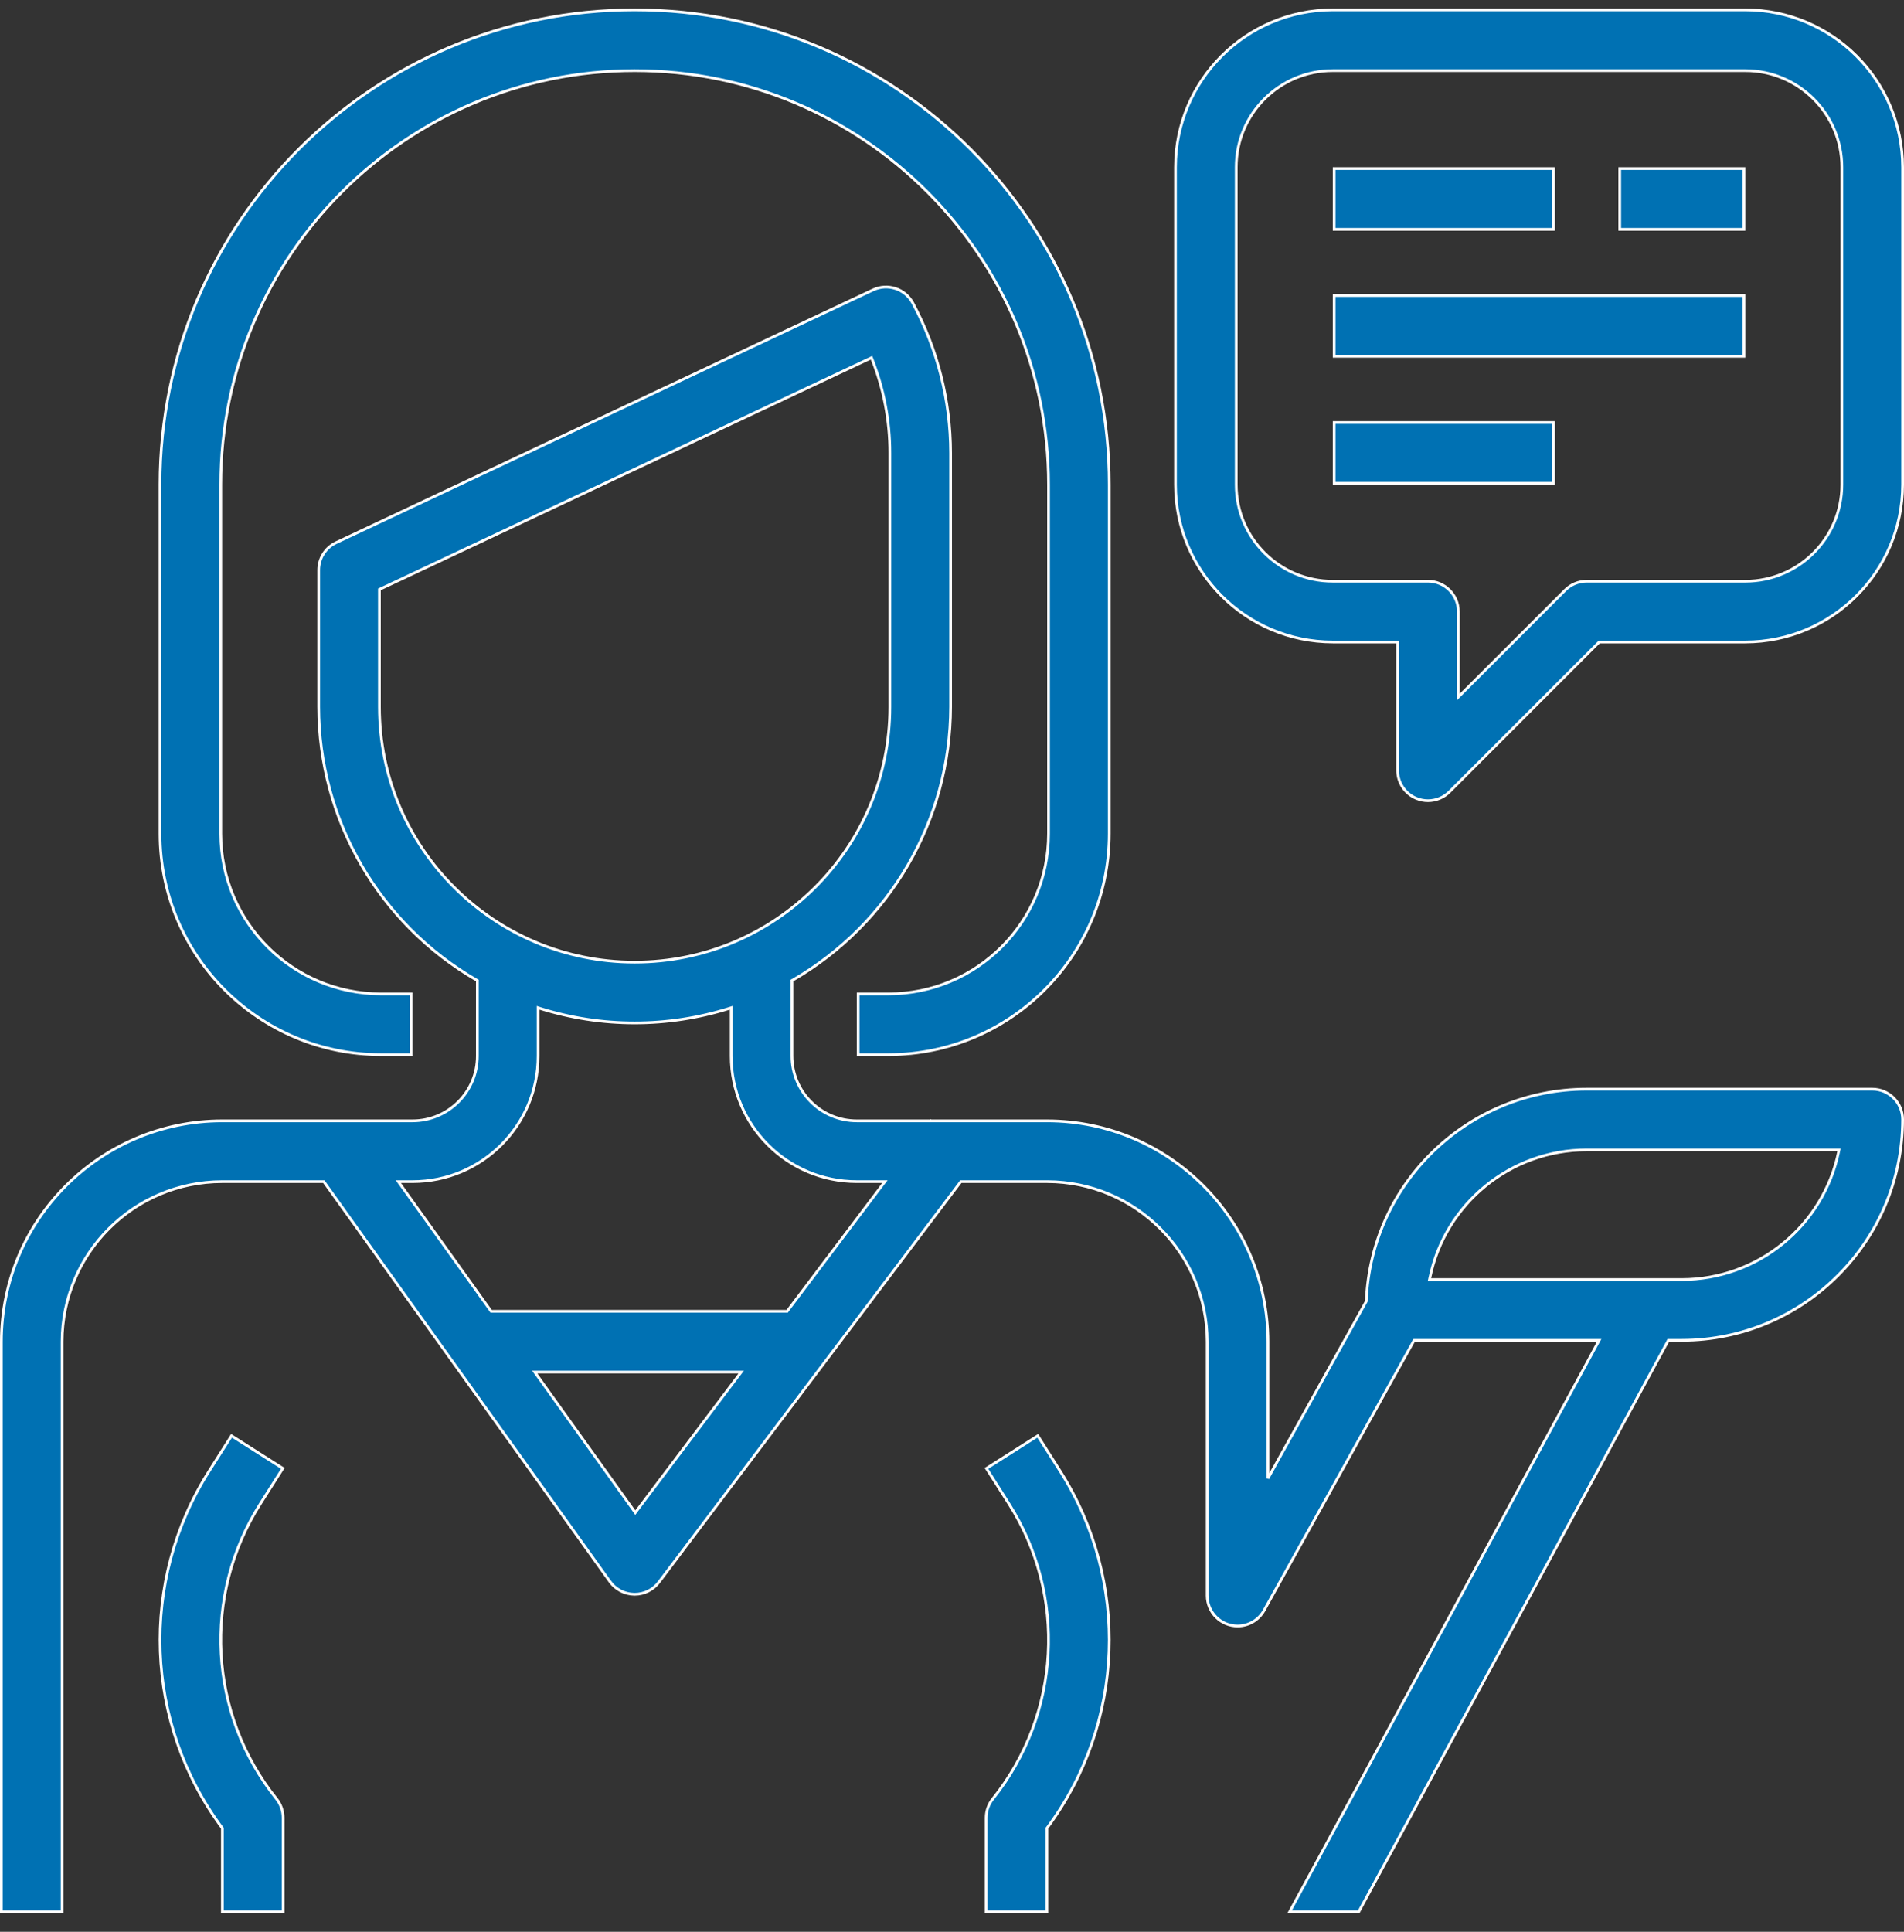 <svg width="70" height="71" viewBox="0 0 70 71" fill="none" xmlns="http://www.w3.org/2000/svg">
<rect x="0" y="0" width="70" height="71" fill="#333333" stroke="none"/>
<path d="M8.117 30.645V30.645C8.121 33.893 10.752 36.525 14 36.529H15.117V38.762H14C9.52 38.757 5.889 35.126 5.883 30.645L5.883 17.812C5.883 8.175 13.696 0.362 23.334 0.362C32.971 0.362 40.783 8.175 40.783 17.812V30.645C40.778 35.126 37.147 38.757 32.667 38.762H31.55V36.529H32.667C35.914 36.525 38.546 33.893 38.55 30.645V17.812C38.55 9.408 31.738 2.595 23.334 2.595C14.93 2.595 8.117 9.408 8.117 17.812V30.645Z" fill="#0071B3" stroke="white" stroke-width="0.1"/>
<path d="M9.572 55.269L9.572 55.269C7.433 58.64 7.671 62.997 10.165 66.114C10.323 66.312 10.409 66.558 10.409 66.812V66.812V70.262H8.176V67.21V67.193L8.166 67.18C5.309 63.331 5.118 58.12 7.686 54.073L8.512 52.771L10.398 53.968L9.572 55.269Z" fill="#0071B3" stroke="white" stroke-width="0.1"/>
<path d="M51.383 23.645V23.596H51.333H49C45.807 23.592 43.22 21.005 43.217 17.812L43.217 6.146C43.22 2.953 45.807 0.366 49 0.362L64.166 0.362C67.359 0.366 69.946 2.953 69.95 6.146V17.812C69.946 21.005 67.359 23.592 64.166 23.596H58.816H58.795L58.781 23.61L53.289 29.102C53.08 29.311 52.796 29.429 52.5 29.429L52.5 29.429C52.353 29.429 52.208 29.401 52.072 29.344L52.072 29.344C51.655 29.171 51.383 28.764 51.383 28.312V23.645ZM53.617 25.496V25.616L53.702 25.531L57.544 21.689C57.753 21.48 58.037 21.362 58.333 21.362H64.166C66.127 21.362 67.716 19.773 67.716 17.812V6.145C67.716 4.185 66.127 2.595 64.166 2.595H49C47.039 2.595 45.45 4.185 45.45 6.145V17.812C45.45 19.773 47.039 21.362 49 21.362H52.5C53.117 21.362 53.617 21.862 53.617 22.479V25.496Z" fill="#0071B3" stroke="white" stroke-width="0.1"/>
<path d="M49.05 8.429V6.196H57.117V8.429H49.05Z" fill="#0071B3" stroke="white" stroke-width="0.1"/>
<path d="M59.55 8.429V6.196H64.117V8.429H59.55Z" fill="#0071B3" stroke="white" stroke-width="0.1"/>
<path d="M49.05 13.095V10.862H64.117V13.095H49.05Z" fill="#0071B3" stroke="white" stroke-width="0.1"/>
<path d="M49.05 17.762V15.529H57.117V17.762H49.05Z" fill="#0071B3" stroke="white" stroke-width="0.1"/>
<path d="M38.154 52.771L38.98 54.073C41.549 58.12 41.358 63.331 38.501 67.18L38.491 67.193V67.21V70.262H36.257L36.257 66.812L36.257 66.812C36.257 66.558 36.343 66.312 36.502 66.114C38.996 62.997 39.234 58.64 37.094 55.27L36.268 53.968L38.154 52.771Z" fill="#0071B3" stroke="white" stroke-width="0.1"/>
<path d="M50.227 47.837L50.233 47.827L50.233 47.815C50.41 43.468 53.983 40.034 58.333 40.029H68.833C69.45 40.029 69.95 40.529 69.95 41.145C69.945 45.626 66.314 49.257 61.833 49.262H61.367H61.337L61.323 49.288L49.957 70.262H47.417L58.752 49.336L58.792 49.262H58.708H52.019H51.99L51.976 49.288L46.476 59.187C46.279 59.541 45.906 59.761 45.501 59.761C44.884 59.762 44.384 59.262 44.383 58.645V49.312C44.38 46.064 41.748 43.433 38.5 43.429H35.35H35.325L35.31 43.449L24.227 58.149L24.227 58.149C24.016 58.43 23.685 58.595 23.333 58.595L23.319 58.595C23.319 58.595 23.319 58.595 23.319 58.595C22.963 58.591 22.632 58.417 22.425 58.129L22.385 58.158L22.425 58.129L11.92 43.45L11.905 43.429H11.879H8.167C4.919 43.433 2.287 46.064 2.283 49.312V70.262H0.05V49.312C0.055 44.831 3.686 41.2 8.167 41.195H15.167C16.483 41.195 17.55 40.128 17.55 38.812V36.067V36.038L17.525 36.024C13.936 33.951 11.722 30.123 11.717 25.979V20.954V20.954C11.716 20.521 11.966 20.128 12.358 19.943C12.358 19.943 12.358 19.943 12.358 19.943L32.104 10.652C32.104 10.652 32.105 10.652 32.105 10.652C32.639 10.404 33.275 10.614 33.556 11.132C34.469 12.826 34.948 14.721 34.95 16.645V25.979C34.944 30.123 32.731 33.951 29.142 36.024L29.117 36.038V36.067V38.812C29.117 40.128 30.184 41.195 31.5 41.195H34.183H34.206L34.211 41.19L34.219 41.195H34.236H38.5C42.98 41.2 46.612 44.832 46.617 49.312V54.143V54.336L46.71 54.167L50.227 47.837ZM13.979 21.649L13.95 21.663V21.695V25.979C13.95 31.161 18.151 35.362 23.333 35.362C28.516 35.362 32.717 31.161 32.717 25.979V16.645C32.717 15.466 32.494 14.297 32.061 13.199L32.041 13.15L31.993 13.172L13.979 21.649ZM23.317 55.538L23.357 55.594L23.398 55.539L27.189 50.509L27.25 50.429H27.149H19.758H19.66L19.717 50.508L23.317 55.538ZM28.915 48.195H28.94L28.955 48.175L32.473 43.509L32.534 43.429H32.433H31.5C28.95 43.429 26.883 41.362 26.883 38.812V37.108V37.039L26.818 37.06C24.55 37.774 22.117 37.774 19.848 37.06L19.783 37.039V37.108V38.812C19.783 41.362 17.716 43.429 15.167 43.429H14.743H14.646L14.703 43.508L18.043 48.175L18.058 48.195H18.083H28.915ZM52.568 46.969L52.555 47.029H52.617H61.833C64.628 47.026 67.036 45.06 67.599 42.322L67.611 42.262H67.55H58.333C55.538 42.265 53.13 44.231 52.568 46.969Z" fill="#0071B3" stroke="white" stroke-width="0.1"/>
</svg>
